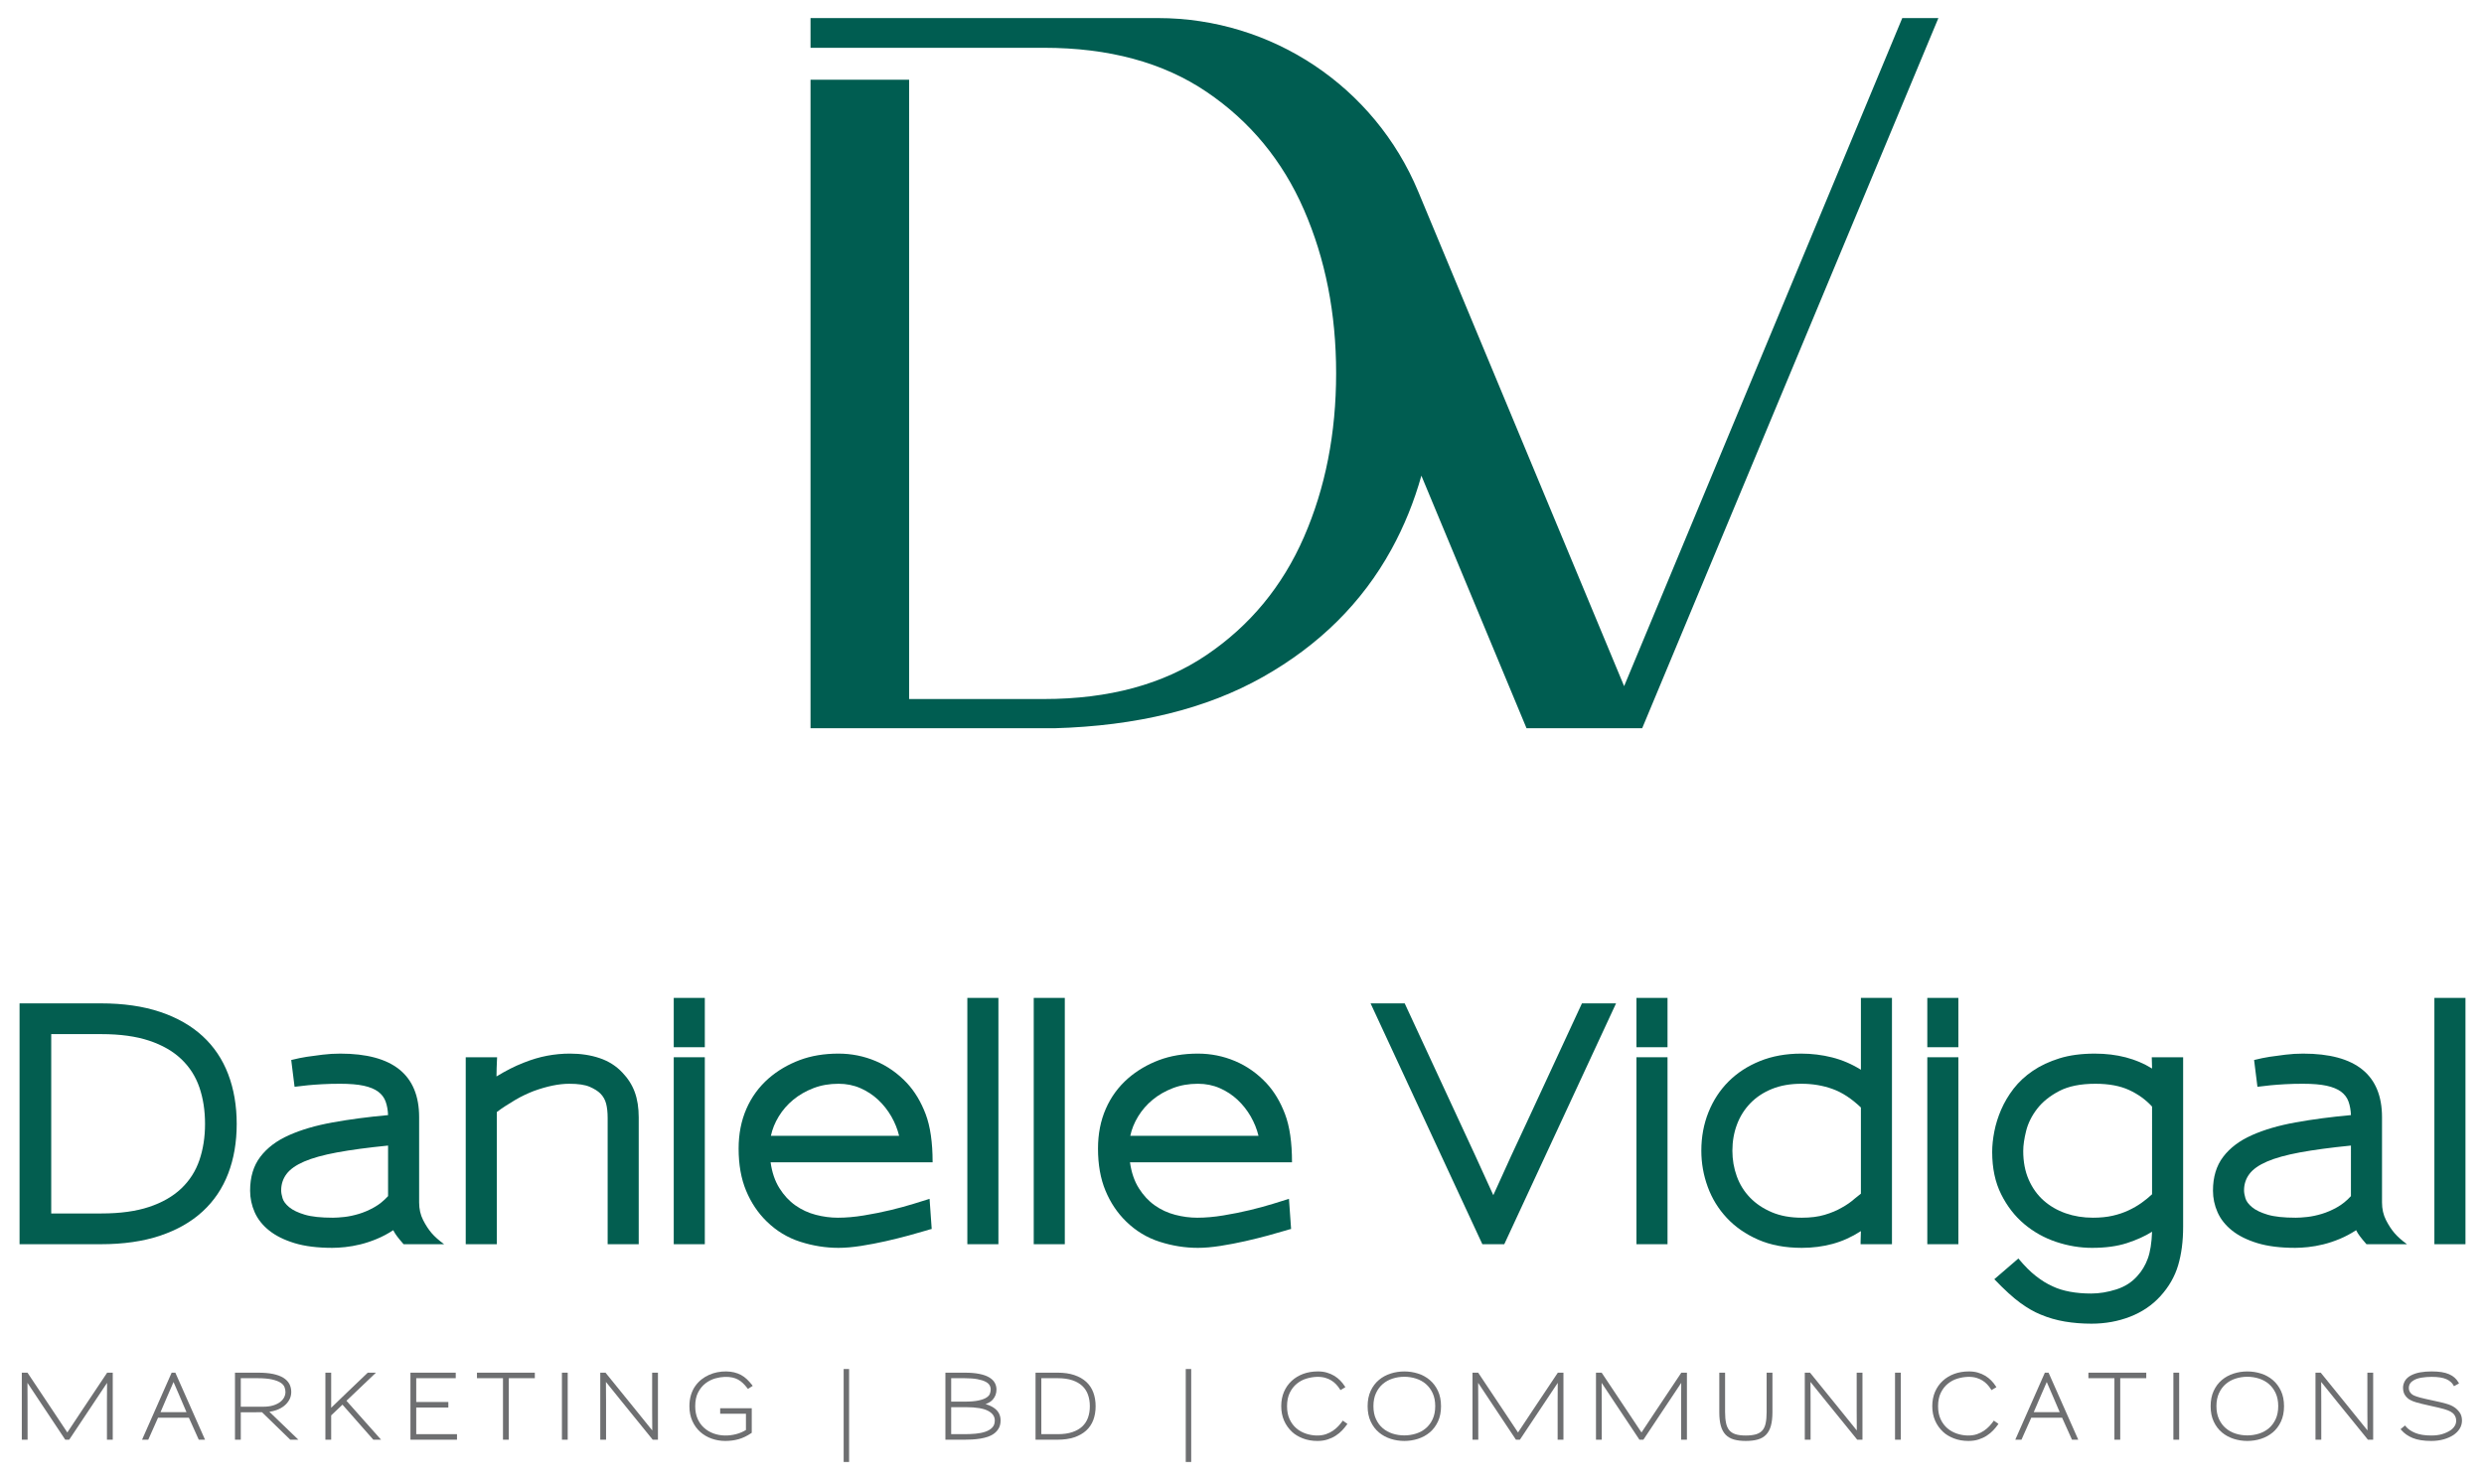 <?xml version="1.0" encoding="UTF-8"?>
<!-- Generator: Adobe Illustrator 28.1.0, SVG Export Plug-In . SVG Version: 6.00 Build 0)  -->
<svg xmlns="http://www.w3.org/2000/svg" xmlns:xlink="http://www.w3.org/1999/xlink" version="1.1" id="Layer_1" x="0px" y="0px" viewBox="0 0 841.89 503.234" style="enable-background:new 0 0 841.89 503.234;" xml:space="preserve">
<style type="text/css">
	.st0{fill:#035E50;}
	.st1{fill:#6E6F71;}
	.st2{fill:#005D51;}
</style>
<g>
	<path class="st0" d="M77.336,397.872c-1.927,5.025-4.818,9.307-8.671,12.848c-3.853,3.546-8.653,6.281-14.398,8.205   c-5.748,1.929-12.44,2.894-20.078,2.894H6.629v-81.652h27.559c7.638,0,14.329,0.965,20.078,2.894   c5.746,1.924,10.545,4.659,14.398,8.205c3.853,3.546,6.745,7.845,8.671,12.901c1.927,5.057,2.891,10.685,2.891,16.876   C80.227,387.24,79.262,392.847,77.336,397.872z M67.581,368.657c-1.275-3.716-3.321-6.917-6.14-9.599   c-2.822-2.682-6.453-4.765-10.89-6.244c-4.439-1.479-9.824-2.221-16.155-2.221H17.362v60.8h17.033   c6.331,0,11.716-0.742,16.155-2.221c4.436-1.479,8.067-3.562,10.89-6.244c2.82-2.682,4.866-5.883,6.14-9.599   c1.272-3.716,1.911-7.813,1.911-12.286C69.491,376.501,68.853,372.372,67.581,368.657z"></path>
	<path class="st0" d="M136.79,421.819c-0.965-1.102-1.701-1.998-2.218-2.687c-0.517-0.684-0.946-1.373-1.291-2.062   c-1.789,1.171-3.631,2.152-5.523,2.942s-3.75,1.41-5.573,1.86c-1.823,0.445-3.562,0.753-5.213,0.928   c-1.651,0.17-3.095,0.254-4.336,0.254c-5.025,0-9.289-0.53-12.8-1.595c-3.509-1.071-6.382-2.496-8.618-4.288   c-2.237-1.786-3.869-3.853-4.903-6.191c-1.031-2.337-1.548-4.781-1.548-7.33c0-4.606,1.15-8.428,3.458-11.454   c2.303-3.032,5.536-5.475,9.702-7.33c4.163-1.86,9.098-3.302,14.812-4.336c5.711-1.034,11.973-1.86,18.787-2.481   c-0.069-1.717-0.345-3.249-0.827-4.59c-0.482-1.341-1.325-2.459-2.528-3.355c-1.206-0.896-2.838-1.564-4.903-2.014   c-2.064-0.445-4.749-0.668-8.051-0.668c-2.133,0-4.129,0.048-5.987,0.154c-1.858,0.101-3.493,0.223-4.903,0.36   c-1.413,0.138-2.91,0.307-4.492,0.514l-1.134-9.079c1.927-0.482,3.681-0.843,5.263-1.087c1.582-0.239,3.371-0.482,5.369-0.721   c1.996-0.244,3.989-0.36,5.987-0.36c17.822,0,26.735,7.187,26.735,21.572v28.903c0,2.2,0.445,4.177,1.341,5.936   c0.893,1.754,1.858,3.233,2.891,4.436c1.031,1.203,2.441,2.459,4.232,3.769H136.79z M131.527,388.374   c-6.882,0.689-12.644,1.463-17.29,2.322c-4.646,0.864-8.361,1.892-11.149,3.095c-2.785,1.208-4.784,2.618-5.987,4.235   s-1.805,3.456-1.805,5.523c0,0.758,0.154,1.648,0.464,2.682c0.31,1.034,1.065,2.051,2.271,3.048   c1.203,0.996,2.958,1.839,5.263,2.528c2.306,0.689,5.489,1.028,9.549,1.028c1.034,0,2.322-0.085,3.872-0.254   c1.548-0.17,3.18-0.519,4.903-1.034c1.72-0.514,3.44-1.256,5.16-2.221c1.72-0.959,3.305-2.231,4.749-3.816V388.374z"></path>
	<path class="st0" d="M205.949,421.819v-42.837c0-1.86-0.172-3.461-0.514-4.802c-0.347-1.341-0.999-2.491-1.961-3.456   c-0.827-0.827-2.033-1.585-3.615-2.274c-1.582-0.684-3.888-1.028-6.914-1.028c-3.509,0-7.534,0.822-12.077,2.475   c-0.896,0.345-1.895,0.774-2.995,1.288c-1.1,0.519-2.202,1.102-3.302,1.754c-1.102,0.657-2.186,1.33-3.252,2.014   c-1.068,0.689-2.049,1.378-2.942,2.067v44.798h-10.529v-63.382h10.632c0,0.069-0.019,0.451-0.053,1.134   c-0.034,0.689-0.069,1.553-0.103,2.581c-0.034,1.034-0.05,1.961-0.05,2.788c1.582-0.959,3.111-1.823,4.593-2.581   c1.479-0.753,3.011-1.442,4.593-2.062c2.754-1.102,5.42-1.892,8.001-2.375s5.144-0.721,7.691-0.721   c3.716,0,7.087,0.514,10.116,1.548c3.027,1.028,5.573,2.65,7.638,4.85c1.927,1.998,3.337,4.214,4.232,6.657   c0.893,2.443,1.341,5.316,1.341,8.618v42.943H205.949z"></path>
	<path class="st0" d="M228.351,355.035v-16.723h10.529v16.723H228.351z M228.351,421.819v-63.382h10.529v63.382H228.351z"></path>
	<path class="st0" d="M261.173,394.051c0.482,3.44,1.479,6.366,2.995,8.772c1.513,2.412,3.318,4.357,5.42,5.836   c2.096,1.479,4.402,2.544,6.914,3.196c2.512,0.657,5.006,0.981,7.484,0.981c2.751,0,5.693-0.254,8.825-0.774   c3.132-0.514,6.125-1.113,8.981-1.802c2.854-0.689,5.451-1.394,7.794-2.12c2.337-0.721,4.161-1.288,5.47-1.701l0.723,10.219   c-0.14,0-0.88,0.207-2.221,0.62c-1.341,0.413-3.217,0.949-5.626,1.601c-2.409,0.652-4.972,1.288-7.688,1.908   c-2.719,0.62-5.507,1.15-8.361,1.601c-2.857,0.445-5.42,0.668-7.691,0.668c-4.336,0-8.655-0.684-12.954-2.062   c-4.301-1.378-8.104-3.678-11.406-6.917c-2.96-2.889-5.282-6.366-6.967-10.426c-1.688-4.06-2.528-8.809-2.528-14.242   c0-4.956,0.877-9.445,2.632-13.473c1.754-4.023,4.283-7.484,7.587-10.373c3.026-2.613,6.501-4.659,10.423-6.143   c3.925-1.479,8.327-2.216,13.214-2.216c4.402,0,8.602,0.843,12.594,2.528c3.988,1.686,7.534,4.177,10.632,7.484   c2.613,2.82,4.712,6.313,6.297,10.473c1.582,4.166,2.372,9.62,2.372,16.362H261.173z M302.102,378.515   c-1.206-2.099-2.685-3.975-4.439-5.624c-1.754-1.654-3.769-2.979-6.04-3.975c-2.271-0.996-4.746-1.495-7.431-1.495   c-3.098,0-5.936,0.498-8.515,1.495c-2.581,0.996-4.852,2.306-6.814,3.922c-1.961,1.617-3.596,3.493-4.903,5.624   c-1.309,2.136-2.202,4.336-2.685,6.61h43.458C304.183,382.798,303.305,380.614,302.102,378.515z"></path>
	<path class="st0" d="M327.857,421.819v-83.507h10.529v83.507H327.857z"></path>
	<path class="st0" d="M350.359,421.819v-83.507h10.529v83.507H350.359z"></path>
	<path class="st0" d="M382.978,394.051c0.482,3.44,1.479,6.366,2.995,8.772c1.513,2.412,3.318,4.357,5.42,5.836   c2.096,1.479,4.402,2.544,6.914,3.196c2.512,0.657,5.006,0.981,7.484,0.981c2.751,0,5.693-0.254,8.825-0.774   c3.132-0.514,6.125-1.113,8.981-1.802c2.854-0.689,5.454-1.394,7.797-2.12c2.332-0.721,4.155-1.288,5.47-1.701l0.721,10.219   c-0.138,0-0.88,0.207-2.221,0.62c-1.341,0.413-3.217,0.949-5.624,1.601c-2.412,0.652-4.974,1.288-7.691,1.908   c-2.719,0.62-5.507,1.15-8.361,1.601c-2.857,0.445-5.42,0.668-7.691,0.668c-4.336,0-8.655-0.684-12.954-2.062   c-4.301-1.378-8.104-3.678-11.406-6.917c-2.96-2.889-5.282-6.366-6.967-10.426c-1.688-4.06-2.528-8.809-2.528-14.242   c0-4.956,0.877-9.445,2.632-13.473c1.754-4.023,4.283-7.484,7.587-10.373c3.026-2.613,6.501-4.659,10.423-6.143   c3.925-1.479,8.327-2.216,13.214-2.216c4.402,0,8.602,0.843,12.594,2.528c3.988,1.686,7.534,4.177,10.63,7.484   c2.618,2.82,4.717,6.313,6.297,10.473c1.585,4.166,2.375,9.62,2.375,16.362H382.978z M423.907,378.515   c-1.206-2.099-2.685-3.975-4.439-5.624c-1.754-1.654-3.769-2.979-6.04-3.975c-2.271-0.996-4.746-1.495-7.431-1.495   c-3.098,0-5.936,0.498-8.515,1.495c-2.581,0.996-4.852,2.306-6.814,3.922c-1.961,1.617-3.596,3.493-4.903,5.624   c-1.309,2.136-2.202,4.336-2.685,6.61h43.458C425.987,382.798,425.11,380.614,423.907,378.515z"></path>
	<path class="st0" d="M509.839,421.819h-7.431l-37.887-81.652h11.565l17.65,38.088c2.131,4.542,4.208,9.032,6.244,13.473   c2.025,4.436,4.076,8.926,6.138,13.468c2.067-4.606,4.113-9.117,6.143-13.521c2.03-4.405,4.113-8.878,6.249-13.42l17.65-38.088   h11.56L509.839,421.819z"></path>
	<path class="st0" d="M554.637,355.035v-16.723h10.526v16.723H554.637z M554.637,421.819v-63.382h10.526v63.382H554.637z"></path>
	<path class="st0" d="M630.602,421.819c0-0.069,0-0.345,0-0.827s0.021-1.087,0.053-1.807c0.032-0.721,0.053-1.325,0.053-1.807   c-3.095,1.998-6.297,3.44-9.599,4.336s-6.779,1.341-10.426,1.341c-5.645,0-10.58-0.928-14.809-2.783   c-4.235-1.86-7.781-4.32-10.632-7.383c-2.862-3.058-5.009-6.567-6.456-10.526c-1.442-3.959-2.163-8.035-2.163-12.233   c0-4.68,0.806-9.032,2.422-13.06c1.617-4.023,3.885-7.495,6.811-10.42c2.926-2.926,6.466-5.231,10.633-6.917   s8.825-2.528,13.988-2.528c3.578,0,7.071,0.429,10.479,1.288c3.403,0.864,6.657,2.253,9.753,4.182v-24.36h10.526v83.507H630.602z    M630.708,375.473c-3.17-3.032-6.382-5.125-9.652-6.297c-3.27-1.171-6.758-1.754-10.479-1.754c-3.784,0-7.124,0.583-10.007,1.754   c-2.894,1.171-5.337,2.783-7.336,4.85c-1.993,2.062-3.509,4.473-4.537,7.224c-1.034,2.756-1.548,5.714-1.548,8.878   c0,3.026,0.498,5.92,1.495,8.671c0.996,2.751,2.491,5.163,4.489,7.224c1.998,2.067,4.458,3.716,7.383,4.956   c2.926,1.24,6.307,1.855,10.166,1.855c2.958,0,5.539-0.323,7.738-0.981c2.205-0.652,4.134-1.458,5.783-2.422   c1.648-0.896,3.133-1.929,4.436-3.095c0.35-0.276,0.689-0.551,1.039-0.827c0.339-0.276,0.684-0.551,1.028-0.827V375.473z"></path>
	<path class="st0" d="M653.213,355.035v-16.723h10.526v16.723H653.213z M653.213,421.819v-63.382h10.526v63.382H653.213z"></path>
	<path class="st0" d="M738.215,428.99c-1.134,3.822-3.148,7.314-6.037,10.479c-2.756,3.027-6.159,5.332-10.219,6.917   c-4.06,1.579-8.427,2.375-13.113,2.375c-3.164,0-6.175-0.244-9.032-0.726c-2.852-0.482-5.587-1.272-8.205-2.375   c-2.205-0.89-4.505-2.216-6.912-3.97c-2.412-1.754-5.337-4.426-8.777-8.004l8.152-7.018c1.102,1.309,2.136,2.443,3.101,3.408   c0.959,0.959,1.908,1.807,2.836,2.528c0.933,0.721,1.86,1.373,2.788,1.961c0.933,0.583,1.945,1.118,3.042,1.601   c1.585,0.753,3.477,1.341,5.682,1.754c2.2,0.413,4.611,0.62,7.224,0.62c2.751,0,5.592-0.466,8.518-1.394   c2.926-0.933,5.311-2.465,7.171-4.595c1.511-1.648,2.687-3.61,3.514-5.883c0.822-2.269,1.304-5.3,1.442-9.085   c-2.406,1.516-5.263,2.804-8.565,3.875c-3.307,1.065-7.23,1.595-11.767,1.595c-4.06,0-8.11-0.668-12.133-2.009   c-4.023-1.341-7.638-3.355-10.839-6.042c-3.201-2.682-5.815-6.053-7.845-10.113s-3.042-8.841-3.042-14.348   c0-2.131,0.238-4.436,0.721-6.917c0.482-2.475,1.256-4.956,2.322-7.431c1.071-2.475,2.481-4.85,4.23-7.124   c1.76-2.269,3.928-4.283,6.509-6.037c2.576-1.754,5.587-3.164,9.032-4.235c3.435-1.065,7.431-1.595,11.973-1.595   c7.5,0,13.966,1.686,19.405,5.057l-0.106-3.822h10.633v57.498C739.916,420.817,739.354,425.174,738.215,428.99z M729.389,375.16   c-2.131-2.337-4.733-4.214-7.792-5.624c-3.064-1.41-6.869-2.115-11.406-2.115c-5.025,0-9.122,0.822-12.286,2.475   c-3.164,1.654-5.661,3.663-7.484,6.037c-1.823,2.375-3.064,4.871-3.716,7.484c-0.652,2.618-0.981,4.887-0.981,6.811   c0,3.652,0.62,6.885,1.855,9.705c1.24,2.825,2.926,5.178,5.062,7.071s4.627,3.339,7.484,4.336s5.931,1.495,9.239,1.495   c2.481,0,4.696-0.223,6.657-0.668s3.753-1.049,5.364-1.807c1.622-0.758,3.085-1.601,4.389-2.528   c1.309-0.928,2.512-1.908,3.615-2.942V375.16z"></path>
	<path class="st0" d="M802.057,421.819c-0.965-1.102-1.701-1.998-2.216-2.687c-0.519-0.684-0.949-1.373-1.293-2.062   c-1.792,1.171-3.631,2.152-5.523,2.942c-1.892,0.79-3.753,1.41-5.576,1.86c-1.823,0.445-3.562,0.753-5.21,0.928   c-1.648,0.17-3.095,0.254-4.336,0.254c-5.025,0-9.292-0.53-12.8-1.595c-3.509-1.071-6.382-2.496-8.618-4.288   c-2.237-1.786-3.869-3.853-4.903-6.191c-1.034-2.337-1.548-4.781-1.548-7.33c0-4.606,1.15-8.428,3.461-11.454   c2.3-3.032,5.534-5.475,9.7-7.33c4.166-1.86,9.095-3.302,14.809-4.336c5.714-1.034,11.979-1.86,18.79-2.481   c-0.069-1.717-0.344-3.249-0.827-4.59c-0.482-1.341-1.325-2.459-2.528-3.355c-1.208-0.896-2.841-1.564-4.903-2.014   c-2.062-0.445-4.749-0.668-8.051-0.668c-2.131,0-4.129,0.048-5.989,0.154c-1.855,0.101-3.488,0.223-4.898,0.36   c-1.415,0.138-2.915,0.307-4.495,0.514l-1.134-9.079c1.929-0.482,3.678-0.843,5.263-1.087c1.585-0.239,3.371-0.482,5.369-0.721   c1.993-0.244,3.986-0.36,5.989-0.36c17.82,0,26.735,7.187,26.735,21.572v28.903c0,2.2,0.445,4.177,1.336,5.936   c0.896,1.754,1.86,3.233,2.894,4.436c1.028,1.203,2.438,2.459,4.23,3.769H802.057z M796.794,388.374   c-6.885,0.689-12.641,1.463-17.29,2.322c-4.648,0.864-8.359,1.892-11.147,3.095c-2.788,1.208-4.786,2.618-5.989,4.235   s-1.802,3.456-1.802,5.523c0,0.758,0.148,1.648,0.461,2.682c0.313,1.034,1.065,2.051,2.274,3.048   c1.198,0.996,2.958,1.839,5.258,2.528c2.311,0.689,5.491,1.028,9.551,1.028c1.034,0,2.322-0.085,3.869-0.254   c1.548-0.17,3.18-0.519,4.908-1.034c1.717-0.514,3.435-1.256,5.157-2.221c1.723-0.959,3.302-2.231,4.749-3.816V388.374z"></path>
	<path class="st0" d="M825.077,421.819v-83.507h10.532v83.507H825.077z"></path>
</g>
<g>
	<path class="st1" d="M36.195,465.552c-3.403,5.094-6.244,9.35-8.518,12.763c-2.07,3.106-3.692,5.549-4.86,7.33   c-1.171-1.781-2.796-4.23-4.871-7.33c-2.29-3.413-5.125-7.67-8.507-12.758l-0.122-0.186H7.392v22.723h1.961v-0.408   c0-4.956-0.005-9.106-0.016-12.451c-0.008-2.587-0.019-4.728-0.032-6.419c1.134,1.712,2.6,3.922,4.394,6.625   c2.226,3.36,4.988,7.516,8.295,12.472l0.122,0.18h1.341l0.122-0.18c3.281-4.935,6.042-9.079,8.279-12.435   c1.802-2.708,3.278-4.924,4.428-6.652c-0.027,1.696-0.04,3.843-0.04,6.408v12.859h1.966v-22.723h-1.898L36.195,465.552z"></path>
	<path class="st1" d="M59.431,465.372h-1.256l-10.028,22.723h2.099l3.323-7.463h10.444l3.355,7.463h2.123l-9.954-22.479   L59.431,465.372z M63.202,478.755h-8.793l2.322-5.417c0.403-0.938,0.811-1.876,1.222-2.804c0.289-0.647,0.575-1.309,0.859-1.993   c0.297,0.705,0.594,1.389,0.89,2.051c0.421,0.949,0.835,1.903,1.235,2.867L63.202,478.755z"></path>
	<path class="st1" d="M93.666,478.066c1.012-0.36,1.898-0.843,2.624-1.426c0.734-0.583,1.328-1.288,1.768-2.088   c0.435-0.8,0.655-1.691,0.655-2.64c0-1.007-0.22-1.929-0.655-2.751c-0.445-0.816-1.14-1.521-2.067-2.088   c-0.914-0.551-2.086-0.981-3.482-1.272c-1.375-0.286-3.064-0.429-5.022-0.429h-7.845v22.723h1.966v-9.307H88.8l9.578,9.307h2.748   l-9.827-9.466C92.126,478.517,92.919,478.331,93.666,478.066z M81.608,467.243h5.634c2.027,0,3.697,0.143,4.956,0.429   c1.235,0.281,2.208,0.647,2.889,1.087c0.66,0.435,1.089,0.906,1.314,1.447c0.228,0.567,0.345,1.14,0.345,1.707   c0,0.647-0.146,1.246-0.451,1.839c-0.305,0.583-0.769,1.118-1.378,1.585c-0.628,0.472-1.42,0.853-2.356,1.145   c-0.938,0.286-2.046,0.429-3.294,0.429h-7.659V467.243z"></path>
	<path class="st1" d="M127.419,465.372h-2.783l-6.943,6.641c-0.996,0.954-1.982,1.908-2.96,2.852l-0.095,0.095   c-0.784,0.758-1.582,1.532-2.393,2.311v-11.899h-1.961v22.723h1.961v-8.242l3.827-3.636l10.45,11.878h2.632l-11.732-13.198   L127.419,465.372z"></path>
	<polygon class="st1" points="141.072,477.186 151.954,477.186 151.954,475.31 141.072,475.31 141.072,467.243 154.461,467.243    154.461,465.372 139.111,465.372 139.111,488.095 154.885,488.095 154.885,486.218 141.072,486.218  "></polygon>
	<polygon class="st1" points="161.654,467.243 170.473,467.243 170.473,488.095 172.44,488.095 172.44,467.243 181.265,467.243    181.265,465.372 161.654,465.372  "></polygon>
	<rect x="190.45" y="465.372" class="st1" width="1.961" height="22.723"></rect>
	<path class="st1" d="M221.033,478.347c0,2.83,0.013,4.977,0.037,6.61c-1.317-1.638-3.029-3.758-5.128-6.355l-0.525-0.652   c-2.701-3.334-6.056-7.479-10.071-12.424l-0.122-0.154h-1.778v22.723h1.961v-12.949c0-2.618-0.013-4.845-0.04-6.636   c1.405,1.765,3.257,4.06,5.555,6.89l10.171,12.541l0.122,0.154h1.778v-22.723h-1.961V478.347z"></path>
	<path class="st1" d="M239.137,468.971c1.004-0.769,2.123-1.33,3.326-1.67c2.168-0.61,4.256-0.625,5.809-0.281   c0.702,0.159,1.32,0.387,1.887,0.7c0.588,0.329,1.132,0.721,1.611,1.182c0.509,0.482,1.01,1.044,1.495,1.68l0.228,0.302l1.63-1.049   l-0.278-0.355c-0.543-0.684-1.113-1.32-1.693-1.876c-0.583-0.562-1.243-1.044-1.966-1.442c-0.708-0.387-1.513-0.689-2.396-0.901   c-1.556-0.366-3.586-0.451-5.701-0.032c-0.941,0.186-1.866,0.477-2.746,0.875c-0.896,0.392-1.754,0.906-2.552,1.526   c-0.8,0.631-1.519,1.383-2.131,2.247c-0.612,0.853-1.108,1.871-1.468,3.037c-0.352,1.15-0.533,2.438-0.533,3.832   c0,1.86,0.334,3.546,0.991,5.004c0.663,1.463,1.561,2.708,2.669,3.7c1.113,0.996,2.42,1.765,3.885,2.284   c1.463,0.519,3.008,0.784,4.593,0.784c1.625,0,3.151-0.201,4.537-0.594c1.402-0.392,2.838-1.081,4.272-2.046l0.18-0.122v-8.332   h-10.701v1.876h8.735v5.502c-0.973,0.599-2.049,1.06-3.201,1.373c-2.716,0.731-5.38,0.641-7.662-0.154   c-1.251-0.44-2.359-1.087-3.294-1.924c-0.941-0.827-1.688-1.866-2.226-3.09c-0.538-1.214-0.811-2.65-0.811-4.261   c0-1.871,0.334-3.461,0.996-4.717C237.287,470.762,238.132,469.734,239.137,468.971z"></path>
	<rect x="285.936" y="464.132" class="st1" width="1.845" height="31.516"></rect>
	<path class="st1" d="M334.029,476.031c1.044-0.371,1.855-0.875,2.422-1.505c0.848-0.954,1.28-2.104,1.28-3.429   c0-0.853-0.207-1.643-0.612-2.348c-0.405-0.705-1.055-1.314-1.929-1.823c-0.845-0.498-1.966-0.885-3.331-1.15   c-1.341-0.27-2.931-0.403-4.866-0.403h-6.572v22.723h6.451c0.816,0,1.712-0.026,2.669-0.074c0.943-0.058,1.86-0.154,2.727-0.297   c0.888-0.143,1.749-0.355,2.563-0.631c0.843-0.297,1.558-0.673,2.184-1.155c0.631-0.477,1.148-1.087,1.532-1.807h0.003   c0.382-0.731,0.578-1.59,0.578-2.549c0-1.67-0.644-3.021-1.911-4.018C336.361,476.89,335.293,476.381,334.029,476.031z    M322.381,477.065h4.972c3.477,0,6.029,0.429,7.585,1.277c1.495,0.816,2.221,1.876,2.221,3.238c0,0.996-0.281,1.797-0.84,2.38   c-0.583,0.61-1.365,1.092-2.327,1.421c-1.002,0.345-2.128,0.567-3.35,0.673c-1.23,0.111-2.499,0.164-3.771,0.164h-4.489V477.065z    M334.363,473.794c-0.602,0.403-1.503,0.737-2.674,0.996c-1.169,0.265-2.769,0.398-4.76,0.398h-4.548v-7.945h4.516   c1.723,0,3.183,0.111,4.341,0.323c1.148,0.217,2.075,0.504,2.756,0.853c0.652,0.334,1.116,0.731,1.378,1.177   c0.268,0.456,0.398,0.928,0.398,1.442c0,0.493-0.093,0.991-0.276,1.484C335.325,472.983,334.946,473.407,334.363,473.794z"></path>
	<path class="st1" d="M368.139,468.467c-1.073-0.975-2.433-1.749-4.047-2.29c-1.587-0.535-3.485-0.806-5.642-0.806h-7.479v22.723   h7.479c2.157,0,4.055-0.27,5.642-0.806c1.606-0.541,2.968-1.314,4.047-2.295c1.079-0.986,1.892-2.2,2.417-3.599   c0.517-1.389,0.779-2.952,0.779-4.648c0-1.701-0.262-3.265-0.779-4.659C370.037,470.683,369.223,469.464,368.139,468.467z    M358.508,486.218h-5.576v-18.975h5.576c1.916,0,3.586,0.239,4.964,0.705c1.357,0.461,2.486,1.113,3.355,1.935   c0.861,0.811,1.508,1.807,1.919,2.968c0.419,1.166,0.628,2.481,0.628,3.896s-0.209,2.719-0.628,3.88   c-0.411,1.145-1.057,2.141-1.919,2.958c-0.872,0.822-2.001,1.468-3.358,1.929C362.11,485.985,360.44,486.218,358.508,486.218z"></path>
	<rect x="401.881" y="464.132" class="st1" width="1.845" height="31.516"></rect>
	<path class="st1" d="M454.869,481.951c-0.323,0.456-0.753,0.975-1.277,1.548c-0.509,0.546-1.118,1.065-1.807,1.542   c-0.678,0.466-1.473,0.864-2.348,1.171c-1.988,0.694-4.532,0.583-6.769-0.154c-1.251-0.413-2.327-1.007-3.292-1.823   c-0.949-0.811-1.723-1.845-2.295-3.079c-0.578-1.24-0.869-2.724-0.869-4.41c0-1.781,0.313-3.318,0.928-4.564   c0.61-1.246,1.415-2.284,2.401-3.079c0.981-0.8,2.104-1.394,3.345-1.754c2.184-0.647,4.564-0.747,6.313-0.228   c0.747,0.223,1.431,0.519,2.03,0.89c0.61,0.376,1.15,0.816,1.611,1.309c0.477,0.504,0.89,1.039,1.267,1.633l0.212,0.334   l1.664-0.996l-0.223-0.35c-0.44-0.689-0.965-1.341-1.548-1.94c-0.594-0.599-1.277-1.134-2.035-1.59   c-0.737-0.445-1.579-0.806-2.496-1.071c-0.89-0.26-1.903-0.392-2.995-0.392c-1.818,0-3.493,0.281-4.982,0.827   c-1.5,0.557-2.814,1.352-3.906,2.364c-1.124,1.034-2.009,2.295-2.624,3.737c-0.615,1.442-0.928,3.069-0.928,4.839   c0,1.802,0.323,3.451,0.959,4.908c0.625,1.442,1.548,2.74,2.74,3.853c0.917,0.859,2.12,1.585,3.588,2.163   c1.468,0.583,3.154,0.88,4.998,0.88c1.261,0,2.422-0.17,3.451-0.509c1.018-0.329,1.945-0.763,2.756-1.299   c0.811-0.53,1.532-1.124,2.141-1.765c0.604-0.636,1.129-1.272,1.564-1.892l0.233-0.334l-1.574-1.102L454.869,481.951z"></path>
	<path class="st1" d="M484.582,467.853c-1.155-0.981-2.502-1.717-3.996-2.189c-2.947-0.943-6.302-0.943-9.249,0   c-1.495,0.472-2.836,1.203-3.991,2.173c-1.161,0.975-2.099,2.216-2.783,3.694c-0.689,1.479-1.039,3.223-1.039,5.216   c0,1.966,0.35,3.716,1.039,5.184c0.689,1.484,1.627,2.73,2.783,3.694c1.15,0.965,2.491,1.696,3.991,2.178   c1.489,0.477,3.048,0.716,4.627,0.716c1.574,0,3.133-0.239,4.622-0.716c1.5-0.482,2.841-1.214,3.991-2.178   c1.155-0.965,2.094-2.21,2.783-3.694c0.689-1.473,1.039-3.217,1.039-5.184c0-1.982-0.35-3.737-1.039-5.2   C486.676,470.079,485.738,468.838,484.582,467.853z M486.432,476.715c0,1.685-0.292,3.17-0.869,4.41   c-0.578,1.24-1.352,2.279-2.295,3.079c-0.949,0.806-2.072,1.42-3.334,1.823c-2.581,0.822-5.454,0.806-7.961,0   c-1.24-0.398-2.359-1.012-3.318-1.829c-0.943-0.795-1.717-1.834-2.295-3.074c-0.578-1.24-0.869-2.724-0.869-4.41   c0-1.686,0.292-3.164,0.869-4.405c0.572-1.24,1.346-2.279,2.295-3.095c0.959-0.822,2.078-1.442,3.323-1.839   c1.261-0.408,2.592-0.615,3.986-0.615c1.357,0,2.693,0.207,3.97,0.615c1.261,0.403,2.38,1.018,3.334,1.839   c0.949,0.816,1.723,1.855,2.295,3.095C486.141,473.55,486.432,475.029,486.432,476.715z"></path>
	<path class="st1" d="M527.87,465.552c-3.403,5.094-6.244,9.35-8.518,12.763c-2.072,3.106-3.689,5.549-4.86,7.33   c-1.171-1.781-2.799-4.23-4.871-7.33c-2.29-3.413-5.125-7.67-8.507-12.758l-0.122-0.186h-1.924v22.723h1.961v-0.408   c0-4.956-0.005-9.106-0.016-12.451c-0.011-2.587-0.016-4.728-0.032-6.419c1.134,1.712,2.597,3.922,4.394,6.625   c2.226,3.36,4.988,7.516,8.295,12.472l0.122,0.18h1.341l0.122-0.18c3.281-4.935,6.042-9.079,8.279-12.435   c1.802-2.708,3.281-4.924,4.426-6.652c-0.021,1.696-0.037,3.843-0.037,6.408v12.859h1.966v-22.723h-1.898L527.87,465.552z"></path>
	<path class="st1" d="M569.722,465.552c-3.403,5.094-6.244,9.35-8.518,12.763c-2.072,3.106-3.689,5.549-4.86,7.33   c-1.171-1.781-2.799-4.23-4.871-7.33c-2.29-3.413-5.125-7.67-8.507-12.758l-0.122-0.186h-1.924v22.723h1.961v-0.408   c0-4.956-0.005-9.106-0.016-12.451c-0.011-2.587-0.016-4.728-0.032-6.419c1.134,1.712,2.597,3.922,4.394,6.625   c2.226,3.36,4.988,7.516,8.295,12.472l0.122,0.18h1.341l0.122-0.18c3.281-4.935,6.042-9.079,8.279-12.435   c1.802-2.708,3.281-4.924,4.426-6.652c-0.021,1.696-0.037,3.843-0.037,6.408v12.859h1.966v-22.723h-1.898L569.722,465.552z"></path>
	<path class="st1" d="M598.757,478.713c0,1.473-0.106,2.746-0.323,3.779c-0.207,0.996-0.572,1.813-1.087,2.422   c-0.514,0.599-1.224,1.044-2.109,1.325c-0.933,0.286-2.131,0.435-3.567,0.435c-1.399,0-2.565-0.148-3.472-0.435   c-0.869-0.281-1.574-0.726-2.078-1.32c-0.525-0.625-0.896-1.442-1.108-2.428c-0.228-1.034-0.339-2.306-0.339-3.779v-13.341h-1.961   v13.399c0,1.829,0.175,3.376,0.514,4.595c0.345,1.256,0.896,2.279,1.638,3.048c0.747,0.763,1.707,1.314,2.841,1.633   c1.113,0.313,2.449,0.472,3.965,0.472c1.553,0,2.915-0.159,4.039-0.472c1.156-0.323,2.115-0.869,2.857-1.638   c0.742-0.763,1.293-1.786,1.638-3.037c0.345-1.235,0.519-2.783,0.519-4.601v-13.399h-1.966V478.713z"></path>
	<path class="st1" d="M629.277,478.347c0,2.83,0.011,4.977,0.037,6.61c-1.32-1.638-3.032-3.758-5.131-6.355l-0.525-0.652   c-2.698-3.334-6.053-7.479-10.065-12.424l-0.122-0.154h-1.781v22.723h1.961v-12.949c0-2.618-0.016-4.845-0.037-6.636   c1.405,1.765,3.254,4.06,5.549,6.89l10.171,12.541l0.122,0.154h1.781v-22.723h-1.961V478.347z"></path>
	<rect x="642.273" y="465.372" class="st1" width="1.961" height="22.723"></rect>
	<path class="st1" d="M675.522,481.951c-0.323,0.456-0.753,0.975-1.277,1.548c-0.509,0.546-1.118,1.065-1.807,1.542   c-0.678,0.466-1.473,0.864-2.348,1.171c-1.982,0.694-4.532,0.583-6.769-0.154c-1.251-0.413-2.327-1.007-3.292-1.823   c-0.949-0.811-1.723-1.845-2.295-3.079c-0.578-1.24-0.869-2.724-0.869-4.41c0-1.781,0.313-3.318,0.928-4.564   c0.61-1.246,1.415-2.284,2.401-3.079c0.981-0.8,2.104-1.394,3.345-1.754c2.189-0.647,4.569-0.747,6.313-0.228   c0.747,0.223,1.431,0.519,2.03,0.89c0.61,0.376,1.15,0.816,1.611,1.309c0.477,0.504,0.89,1.039,1.267,1.633l0.212,0.334   l1.664-0.996l-0.223-0.35c-0.44-0.689-0.965-1.341-1.548-1.94c-0.594-0.599-1.277-1.134-2.035-1.59   c-0.737-0.445-1.58-0.806-2.496-1.071c-0.891-0.26-1.903-0.392-2.995-0.392c-1.818,0-3.493,0.281-4.982,0.827   c-1.5,0.557-2.814,1.352-3.906,2.364c-1.124,1.034-2.009,2.295-2.624,3.737c-0.615,1.442-0.928,3.069-0.928,4.839   c0,1.802,0.323,3.451,0.959,4.908c0.625,1.442,1.548,2.74,2.74,3.853c0.917,0.859,2.12,1.585,3.588,2.163   c1.468,0.583,3.154,0.88,4.998,0.88c1.261,0,2.422-0.17,3.451-0.509c1.018-0.329,1.945-0.763,2.756-1.299   c0.811-0.53,1.532-1.124,2.141-1.765c0.604-0.636,1.129-1.272,1.564-1.892l0.233-0.334l-1.574-1.102L675.522,481.951z"></path>
	<path class="st1" d="M694.312,465.372h-1.256l-9.774,22.15l-0.254,0.572h2.099l3.323-7.463h10.442l3.249,7.219l0.106,0.244h2.125   l-9.954-22.479L694.312,465.372z M698.086,478.755h-8.799l2.327-5.417c0.398-0.938,0.806-1.876,1.219-2.804   c0.292-0.647,0.572-1.309,0.859-1.993c0.297,0.705,0.594,1.389,0.89,2.051c0.424,0.949,0.832,1.903,1.235,2.867L698.086,478.755z"></path>
	<polygon class="st1" points="707.812,467.243 716.632,467.243 716.632,488.095 718.598,488.095 718.598,467.243 727.423,467.243    727.423,465.372 707.812,465.372  "></polygon>
	<rect x="736.614" y="465.372" class="st1" width="1.961" height="22.723"></rect>
	<path class="st1" d="M770.298,467.853c-1.155-0.981-2.502-1.717-3.996-2.189c-2.947-0.943-6.302-0.943-9.249,0   c-1.495,0.472-2.836,1.203-3.991,2.173c-1.161,0.975-2.099,2.216-2.783,3.694c-0.689,1.479-1.039,3.223-1.039,5.216   c0,1.966,0.35,3.716,1.039,5.184c0.689,1.484,1.622,2.73,2.783,3.694c1.15,0.965,2.491,1.696,3.991,2.178   c1.489,0.477,3.048,0.716,4.627,0.716c1.574,0,3.133-0.239,4.622-0.716c1.5-0.482,2.841-1.214,3.991-2.178   c1.155-0.965,2.094-2.21,2.783-3.694c0.689-1.473,1.039-3.217,1.039-5.184c0-1.982-0.35-3.737-1.039-5.2   C772.391,470.079,771.453,468.838,770.298,467.853z M772.147,476.715c0,1.685-0.292,3.17-0.869,4.41   c-0.578,1.24-1.352,2.279-2.295,3.079c-0.954,0.806-2.072,1.42-3.334,1.823c-2.581,0.822-5.454,0.806-7.961,0   c-1.24-0.398-2.359-1.012-3.318-1.829c-0.943-0.795-1.717-1.834-2.295-3.074c-0.578-1.24-0.869-2.724-0.869-4.41   c0-1.686,0.292-3.164,0.869-4.405c0.572-1.24,1.346-2.279,2.295-3.095c0.959-0.822,2.078-1.442,3.323-1.839   c1.262-0.408,2.592-0.615,3.986-0.615c1.357,0,2.693,0.207,3.97,0.615c1.261,0.403,2.38,1.018,3.334,1.839   c0.949,0.816,1.723,1.855,2.295,3.095C771.856,473.55,772.147,475.029,772.147,476.715z"></path>
	<path class="st1" d="M802.365,478.347c0,2.83,0.011,4.977,0.037,6.61c-1.32-1.638-3.032-3.758-5.131-6.355l-0.525-0.652   c-2.698-3.334-6.053-7.479-10.065-12.424l-0.122-0.154h-1.781v22.723h1.961v-12.949c0-2.618-0.016-4.845-0.037-6.636   c1.405,1.765,3.254,4.06,5.549,6.89l10.171,12.541l0.122,0.154h1.781v-22.723h-1.961V478.347z"></path>
	<path class="st1" d="M833.605,478.819c-0.519-0.71-1.108-1.288-1.754-1.717c-0.376-0.249-0.784-0.477-1.219-0.668   c-0.435-0.191-0.933-0.366-1.484-0.525c-0.546-0.17-1.177-0.329-1.882-0.498c-0.7-0.159-1.511-0.339-2.433-0.541   c-1.092-0.244-2.009-0.445-2.735-0.604c-0.731-0.164-1.346-0.307-1.86-0.451c-0.504-0.138-0.922-0.265-1.251-0.382   c-0.334-0.117-0.641-0.239-0.928-0.376c-0.504-0.249-0.906-0.599-1.203-1.034c-0.297-0.424-0.44-0.906-0.44-1.473   c0-1.14,0.572-2.014,1.76-2.666c0.663-0.376,1.521-0.657,2.555-0.827c1.055-0.175,2.216-0.265,3.435-0.265   c2.147,0,3.816,0.26,4.956,0.774c1.113,0.504,1.919,1.193,2.396,2.041l0.196,0.35l1.717-0.938l-0.207-0.36   c-0.344-0.599-0.779-1.134-1.293-1.595c-0.509-0.461-1.14-0.853-1.871-1.171c-0.726-0.318-1.579-0.557-2.549-0.716   c-0.954-0.148-2.078-0.228-3.345-0.228c-1.426,0-2.73,0.106-3.875,0.307c-1.161,0.207-2.194,0.546-3.08,1.007   c-0.97,0.498-1.68,1.134-2.12,1.898c-0.424,0.753-0.641,1.527-0.641,2.3c0,1.092,0.26,1.993,0.763,2.671   c0.488,0.668,1.055,1.171,1.696,1.5c0.27,0.143,0.557,0.281,0.864,0.408c0.302,0.122,0.694,0.26,1.187,0.408   c0.477,0.138,1.097,0.302,1.85,0.488c0.742,0.18,1.707,0.403,2.878,0.663c1.124,0.244,2.067,0.456,2.814,0.636   c0.753,0.175,1.383,0.345,1.898,0.493c0.551,0.159,0.943,0.292,1.24,0.419c0.323,0.143,0.62,0.276,0.896,0.413   c0.217,0.117,0.451,0.27,0.705,0.472c0.223,0.18,0.429,0.398,0.599,0.636c0.18,0.26,0.329,0.551,0.451,0.89   c0.111,0.318,0.17,0.694,0.17,1.113c0,0.647-0.175,1.256-0.525,1.807c-0.36,0.572-0.843,1.06-1.436,1.452   c-0.79,0.519-1.717,0.943-2.761,1.261c-1.055,0.323-2.3,0.482-3.694,0.482c-2.216,0-4.049-0.292-5.465-0.875   c-1.399-0.578-2.475-1.32-3.191-2.205l-0.26-0.323l-1.511,1.256l0.27,0.313c0.965,1.129,2.263,2.035,3.869,2.693   c1.595,0.652,3.7,0.986,6.26,0.986c1.526,0,2.947-0.186,4.219-0.546c1.261-0.366,2.369-0.853,3.292-1.458   c0.912-0.615,1.627-1.346,2.131-2.168c0.509-0.837,0.769-1.76,0.769-2.735C834.426,480.504,834.151,479.566,833.605,478.819z"></path>
</g>
<path class="st2" d="M644.727,6.128l-94.271,226.497L480.674,64.947c-14.822-35.615-49.611-58.819-88.188-58.819h-35.173h-26.537  h-22.654h-17.808h-8.888h-6.719v10.075h33.414h1.476h44.193c22.048,0,40.434,4.98,55.155,14.945  c14.715,9.96,25.714,23.279,32.991,39.957c7.275,16.682,10.911,35.149,10.911,55.41c0,20.372-3.636,38.896-10.911,55.573  c-7.277,16.677-18.276,29.996-32.991,39.961c-14.72,9.96-33.107,14.941-55.155,14.941h-45.668V27.039h-33.414v219.858h6.719h26.695  h49.191c27.981-0.782,51.548-6.575,70.685-17.38c19.144-10.8,33.666-25.21,43.572-43.231c4.378-7.963,7.73-16.319,10.172-25.026  l35.638,85.636h27.146h11.857h0.191L656.966,6.128H644.727z"></path>
</svg>
